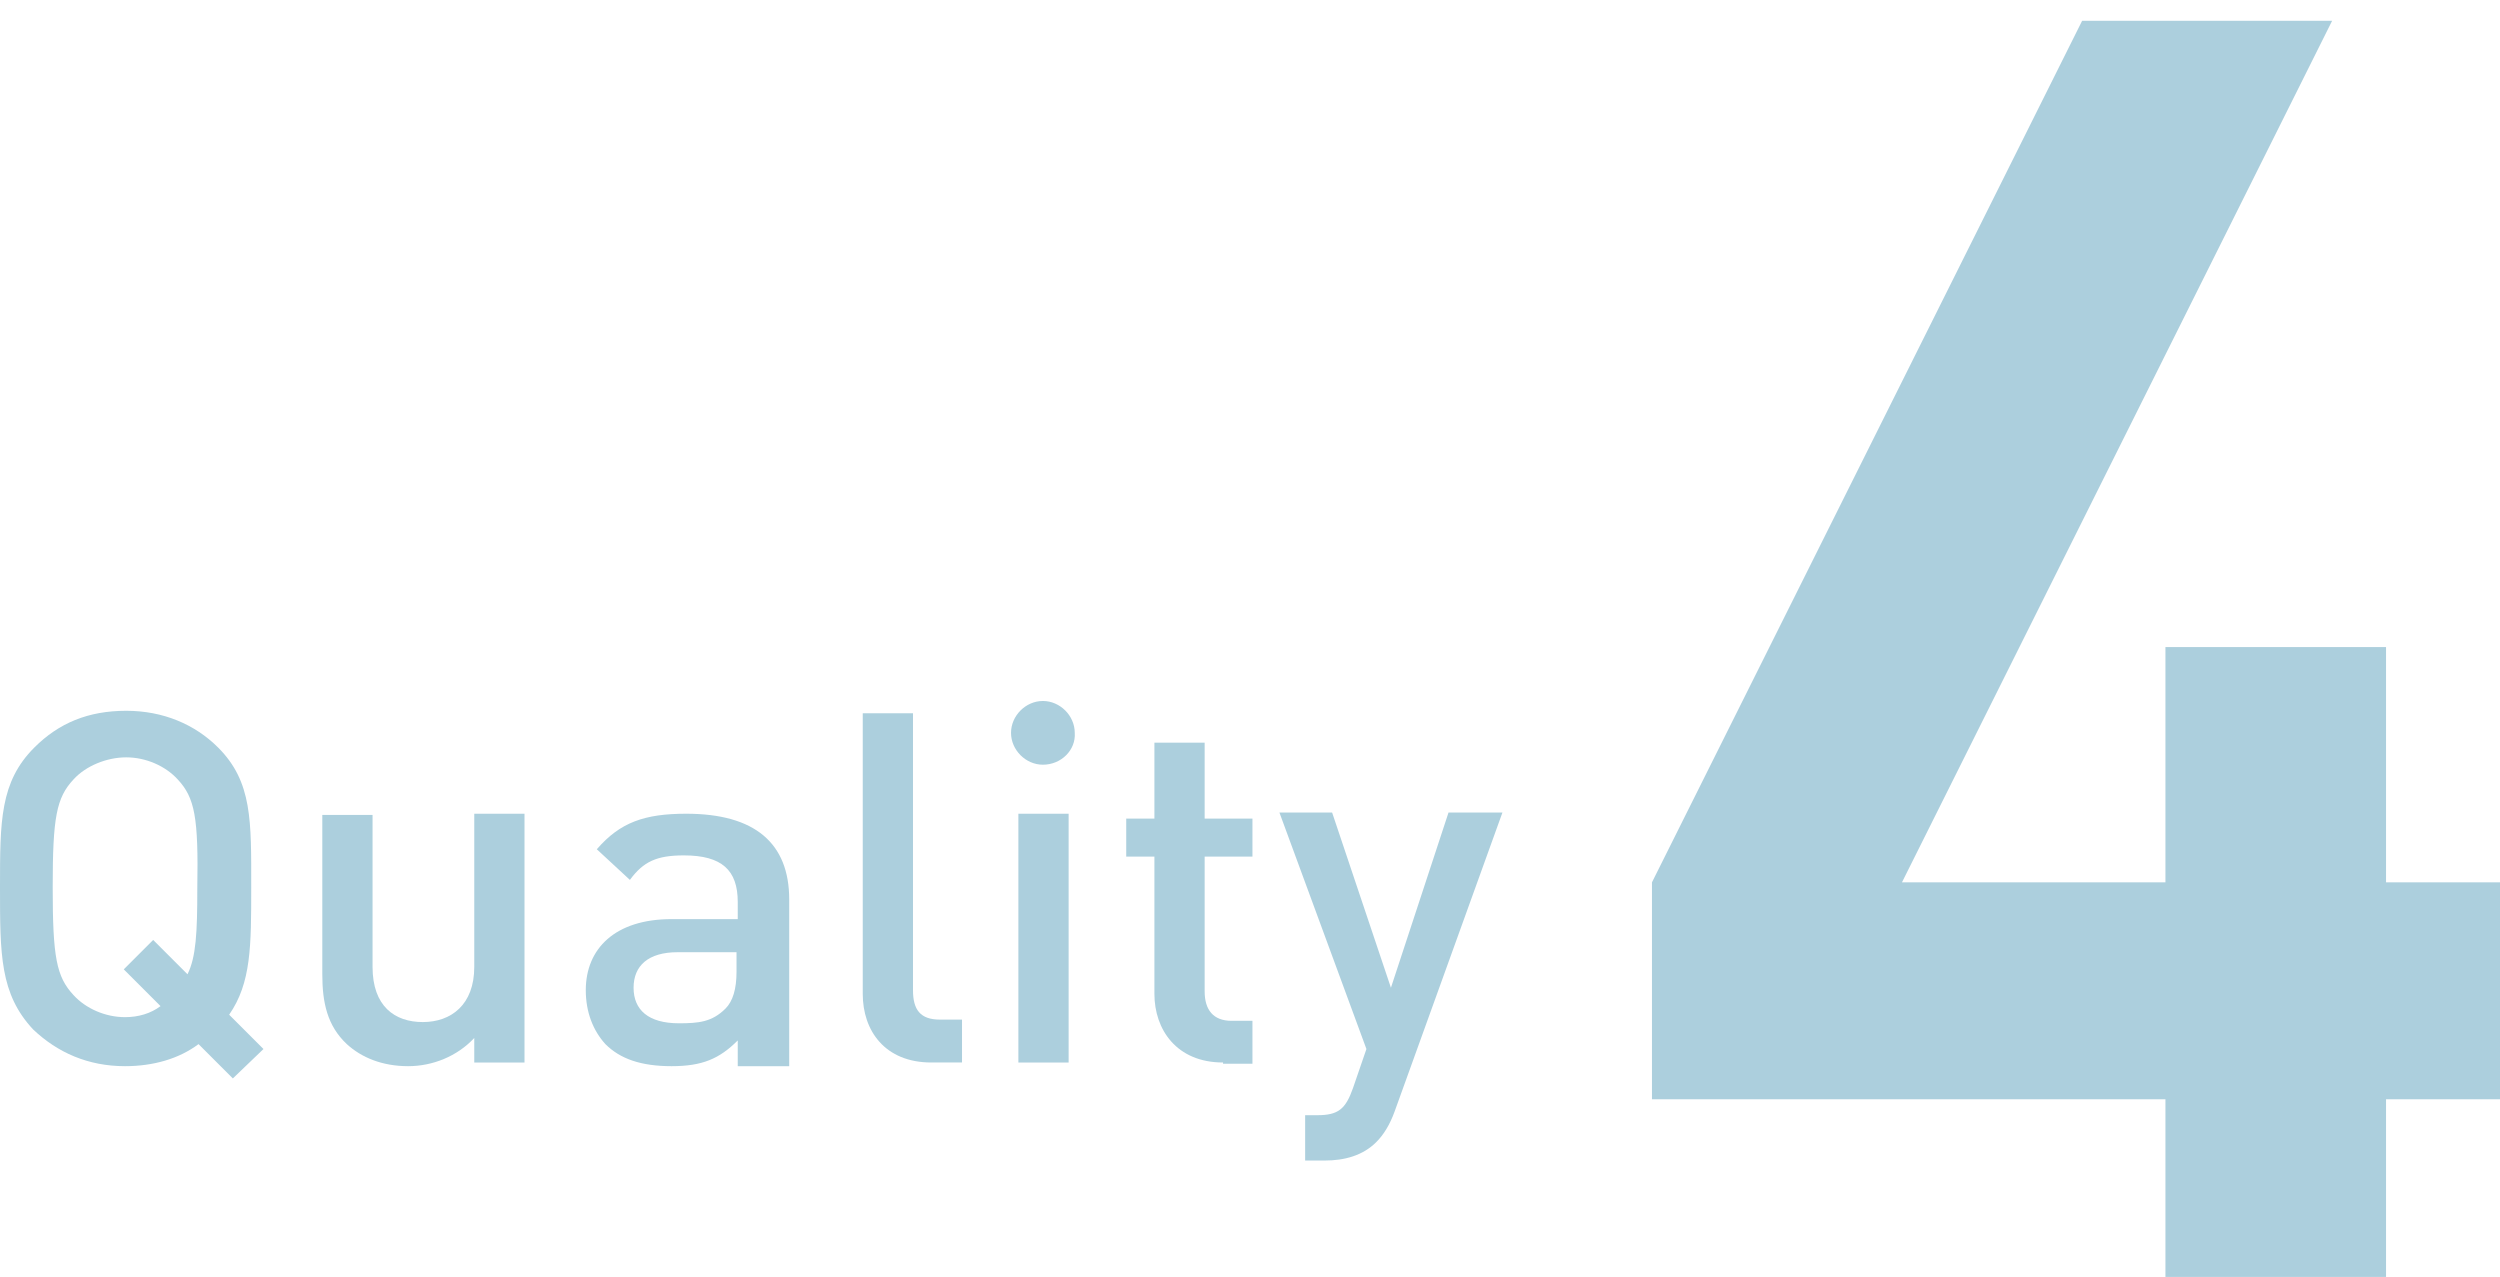 <?xml version="1.0" encoding="utf-8"?>
<!-- Generator: Adobe Illustrator 26.3.1, SVG Export Plug-In . SVG Version: 6.00 Build 0)  -->
<svg version="1.1" id="レイヤー_1" xmlns="http://www.w3.org/2000/svg" xmlns:xlink="http://www.w3.org/1999/xlink" x="0px"
	 y="0px" width="204px" height="104.2px" viewBox="0 0 204 104.2" style="enable-background:new 0 0 204 104.2;"
	 xml:space="preserve">
<style type="text/css">
	.st0{display:none;}
	.st1{display:inline;}
	.st2{fill:#ACCFDD;}
</style>
<g class="st0">
	<g class="st1">
		<path class="st2" d="M162,104.2V21.9L141.1,40V19.9L162,1.7h18.7v102.5H162z"/>
	</g>
	<g class="st1">
		<path class="st2" d="M19,88l-2.8-2.8c-1.6,1.2-3.7,1.8-6,1.8c-3,0-5.5-1.1-7.5-3C0,81.1,0,77.9,0,72.4C0,67,0,63.8,2.8,61
			c2-2,4.4-3,7.5-3c3,0,5.6,1.1,7.5,3c2.8,2.8,2.7,6,2.7,11.4c0,4.8,0,7.8-1.8,10.4l2.8,2.8L19,88z M14.5,63.6
			c-1-1.1-2.6-1.8-4.2-1.8S7,62.5,6,63.6c-1.4,1.5-1.7,3.1-1.7,8.8c0,5.7,0.3,7.3,1.7,8.8c1,1.1,2.6,1.8,4.2,1.8
			c1.1,0,2.1-0.3,2.9-0.9l-3-3l2.4-2.4l2.8,2.8c0.7-1.4,0.8-3.4,0.8-7C16.2,66.7,15.9,65.1,14.5,63.6z"/>
		<path class="st2" d="M38.7,86.7v-2c-1.4,1.5-3.4,2.3-5.4,2.3c-2.1,0-3.8-0.7-5-1.8c-1.6-1.5-2-3.4-2-5.7v-13h4.1v12.4
			c0,3.2,1.8,4.5,4.1,4.5s4.2-1.4,4.2-4.5V66.4h4.1v20.3H38.7z"/>
		<path class="st2" d="M60.2,86.7v-1.8c-1.5,1.5-2.9,2.1-5.4,2.1s-4.2-0.6-5.4-1.8c-1-1.1-1.6-2.6-1.6-4.4c0-3.4,2.4-5.8,7-5.8h5.4
			v-1.4c0-2.6-1.3-3.8-4.4-3.8c-2.2,0-3.3,0.5-4.4,2l-2.7-2.5c1.9-2.2,3.9-2.9,7.3-2.9c5.6,0,8.4,2.4,8.4,7v13.6H60.2z M60.1,77.7
			h-4.8c-2.4,0-3.6,1.1-3.6,2.9s1.2,2.9,3.7,2.9c1.6,0,2.7-0.1,3.8-1.2c0.6-0.6,0.9-1.6,0.9-3V77.7z"/>
		<path class="st2" d="M76,86.7c-3.8,0-5.6-2.6-5.6-5.6V58.2h4.1v22.6c0,1.6,0.6,2.4,2.2,2.4h1.8v3.5H76z"/>
		<path class="st2" d="M85.1,62.4c-1.4,0-2.6-1.2-2.6-2.6c0-1.4,1.2-2.6,2.6-2.6s2.6,1.2,2.6,2.6C87.8,61.2,86.6,62.4,85.1,62.4z
			 M83.1,86.7V66.4h4.1v20.3H83.1z"/>
		<path class="st2" d="M99.8,86.7c-3.8,0-5.6-2.7-5.6-5.6V69.9h-2.3v-3.1h2.3v-6.2h4.1v6.2h3.9v3.1h-3.9v11c0,1.5,0.7,2.4,2.2,2.4
			h1.7v3.5H99.8z"/>
		<path class="st2" d="M113.8,90.7c-0.4,1.1-0.9,1.9-1.5,2.5c-1.1,1.1-2.6,1.5-4.2,1.5h-1.6V91h1c1.7,0,2.3-0.5,2.9-2.2l1.1-3.2
			l-7.1-19.3h4.3l4.8,14.3l4.7-14.3h4.4L113.8,90.7z"/>
	</g>
</g>
<g class="st0">
	<g class="st1">
		<path class="st2" d="M138.8,104.2V87.4l38.3-44.5c3.7-4.5,5.3-7.6,5.3-12.4c0-7.6-4.5-12.8-12.4-12.8c-6.2,0-12.5,3.2-12.5,13.1
			h-18.7c0-18.7,13.7-29.9,31.2-29.9c18.1,0,31.1,11.4,31.1,29.8c0,9.9-3.9,15.3-10.9,23.5l-28.7,33.3h39.6v16.8H138.8z"/>
	</g>
	<g class="st1">
		<path class="st2" d="M19,88l-2.8-2.8c-1.6,1.2-3.7,1.8-6,1.8c-3,0-5.5-1.1-7.5-3C0,81.1,0,77.9,0,72.4C0,67,0,63.8,2.8,61
			c2-2,4.4-3,7.5-3c3,0,5.6,1.1,7.5,3c2.8,2.8,2.7,6,2.7,11.4c0,4.8,0,7.8-1.8,10.4l2.8,2.8L19,88z M14.5,63.6
			c-1-1.1-2.6-1.8-4.2-1.8S7,62.5,6,63.6c-1.4,1.5-1.7,3.1-1.7,8.8c0,5.7,0.3,7.3,1.7,8.8c1,1.1,2.6,1.8,4.2,1.8
			c1.1,0,2.1-0.3,2.9-0.9l-3-3l2.4-2.4l2.8,2.8c0.7-1.4,0.8-3.4,0.8-7C16.2,66.7,15.9,65.1,14.5,63.6z"/>
		<path class="st2" d="M38.7,86.7v-2c-1.4,1.5-3.4,2.3-5.4,2.3c-2.1,0-3.8-0.7-5-1.8c-1.6-1.5-2-3.4-2-5.7v-13h4.1v12.4
			c0,3.2,1.8,4.5,4.1,4.5s4.2-1.4,4.2-4.5V66.4h4.1v20.3H38.7z"/>
		<path class="st2" d="M60.2,86.7v-1.8c-1.5,1.5-2.9,2.1-5.4,2.1s-4.2-0.6-5.4-1.8c-1-1.1-1.6-2.6-1.6-4.4c0-3.4,2.4-5.8,7-5.8h5.4
			v-1.4c0-2.6-1.3-3.8-4.4-3.8c-2.2,0-3.3,0.5-4.4,2l-2.7-2.5c1.9-2.2,3.9-2.9,7.3-2.9c5.6,0,8.4,2.4,8.4,7v13.6H60.2z M60.1,77.7
			h-4.8c-2.4,0-3.6,1.1-3.6,2.9s1.2,2.9,3.7,2.9c1.6,0,2.7-0.1,3.8-1.2c0.6-0.6,0.9-1.6,0.9-3V77.7z"/>
		<path class="st2" d="M76,86.7c-3.8,0-5.6-2.6-5.6-5.6V58.2h4.1v22.6c0,1.6,0.6,2.4,2.2,2.4h1.8v3.5H76z"/>
		<path class="st2" d="M85.1,62.4c-1.4,0-2.6-1.2-2.6-2.6c0-1.4,1.2-2.6,2.6-2.6s2.6,1.2,2.6,2.6C87.8,61.2,86.6,62.4,85.1,62.4z
			 M83.1,86.7V66.4h4.1v20.3H83.1z"/>
		<path class="st2" d="M99.8,86.7c-3.8,0-5.6-2.7-5.6-5.6V69.9h-2.3v-3.1h2.3v-6.2h4.1v6.2h3.9v3.1h-3.9v11c0,1.5,0.7,2.4,2.2,2.4
			h1.7v3.5H99.8z"/>
		<path class="st2" d="M113.8,90.7c-0.4,1.1-0.9,1.9-1.5,2.5c-1.1,1.1-2.6,1.5-4.2,1.5h-1.6V91h1c1.7,0,2.3-0.5,2.9-2.2l1.1-3.2
			l-7.1-19.3h4.3l4.8,14.3l4.7-14.3h4.4L113.8,90.7z"/>
	</g>
</g>
<g class="st0">
	<g class="st1">
		<path class="st2" d="M165,104.2c-16.7,0-32.4-8.8-32.7-30.2h18.7c0.3,9.2,6.6,13.4,14,13.4c8.1,0,13.8-5,13.8-14.3
			c0-8.5-5.2-14.1-14.4-14.1h-2.7V42.8h2.7c9.1,0,13-5.6,13-12.8c0-8.6-5.8-13.1-12.5-13.1c-7.1,0-12.2,4.6-12.7,12.4h-18.7
			C133.9,10.9,147.6,0,164.9,0c18.1,0,31.2,12.1,31.2,29.4c0,11.1-5,17.4-11.8,21c7.3,3.9,13.2,10.9,13.2,23.3
			C197.6,94.2,182.6,104.2,165,104.2z"/>
	</g>
	<g class="st1">
		<path class="st2" d="M19,87.1l-2.8-2.8c-1.6,1.2-3.7,1.8-6,1.8c-3,0-5.5-1.1-7.5-3C0,80.2,0,77.1,0,71.6c0-5.5,0-8.6,2.8-11.4
			c2-2,4.4-3,7.5-3c3,0,5.6,1.1,7.5,3c2.8,2.8,2.7,6,2.7,11.4c0,4.8,0,7.8-1.8,10.4l2.8,2.8L19,87.1z M14.5,62.7
			c-1-1.1-2.6-1.8-4.2-1.8S7,61.7,6,62.7c-1.4,1.5-1.7,3.1-1.7,8.8c0,5.7,0.3,7.3,1.7,8.8c1,1.1,2.6,1.8,4.2,1.8
			c1.1,0,2.1-0.3,2.9-0.9l-3-3l2.4-2.4l2.8,2.8c0.7-1.4,0.8-3.4,0.8-7C16.2,65.9,15.9,64.3,14.5,62.7z"/>
		<path class="st2" d="M38.7,85.8v-2c-1.4,1.5-3.4,2.3-5.4,2.3c-2.1,0-3.8-0.7-5-1.8c-1.6-1.5-2-3.4-2-5.7v-13h4.1v12.4
			c0,3.2,1.8,4.5,4.1,4.5s4.2-1.4,4.2-4.5V65.5h4.1v20.3H38.7z"/>
		<path class="st2" d="M60.2,85.8V84c-1.5,1.5-2.9,2.1-5.4,2.1s-4.2-0.6-5.4-1.8c-1-1.1-1.6-2.6-1.6-4.4c0-3.4,2.4-5.8,7-5.8h5.4
			v-1.4c0-2.6-1.3-3.8-4.4-3.8c-2.2,0-3.3,0.5-4.4,2l-2.7-2.5c1.9-2.2,3.9-2.9,7.3-2.9c5.6,0,8.4,2.4,8.4,7v13.6H60.2z M60.1,76.9
			h-4.8c-2.4,0-3.6,1.1-3.6,2.9s1.2,2.9,3.7,2.9c1.6,0,2.7-0.1,3.8-1.2c0.6-0.6,0.9-1.6,0.9-3V76.9z"/>
		<path class="st2" d="M76,85.8c-3.8,0-5.6-2.6-5.6-5.6V57.3h4.1V80c0,1.6,0.6,2.4,2.2,2.4h1.8v3.5H76z"/>
		<path class="st2" d="M85.1,61.6c-1.4,0-2.6-1.2-2.6-2.6c0-1.4,1.2-2.6,2.6-2.6s2.6,1.2,2.6,2.6C87.8,60.4,86.6,61.6,85.1,61.6z
			 M83.1,85.8V65.5h4.1v20.3H83.1z"/>
		<path class="st2" d="M99.8,85.8c-3.8,0-5.6-2.7-5.6-5.6V69h-2.3v-3.1h2.3v-6.2h4.1v6.2h3.9V69h-3.9v11c0,1.5,0.7,2.4,2.2,2.4h1.7
			v3.5H99.8z"/>
		<path class="st2" d="M113.8,89.9c-0.4,1.1-0.9,1.9-1.5,2.5c-1.1,1.1-2.6,1.5-4.2,1.5h-1.6v-3.7h1c1.7,0,2.3-0.5,2.9-2.2l1.1-3.2
			l-7.1-19.3h4.3l4.8,14.3l4.7-14.3h4.4L113.8,89.9z"/>
	</g>
</g>
<g>
	<g>
		<path class="st2" d="M194.7,89.7v14.5h-18V89.7h-41.9V72l35.1-70.3h20.4L155.2,72h21.5V52.8h18V72h9.4v17.7H194.7z"/>
	</g>
	<g>
		<path class="st2" d="M19,88l-2.8-2.8c-1.6,1.2-3.7,1.8-6,1.8c-3,0-5.5-1.1-7.5-3C0,81.1,0,77.9,0,72.4C0,67,0,63.8,2.8,61
			c2-2,4.4-3,7.5-3c3,0,5.6,1.1,7.5,3c2.8,2.8,2.7,6,2.7,11.4c0,4.8,0,7.8-1.8,10.4l2.8,2.8L19,88z M14.5,63.6
			c-1-1.1-2.6-1.8-4.2-1.8S7,62.5,6,63.6c-1.4,1.5-1.7,3.1-1.7,8.8c0,5.7,0.3,7.3,1.7,8.8c1,1.1,2.6,1.8,4.2,1.8
			c1.1,0,2.1-0.3,2.9-0.9l-3-3l2.4-2.4l2.8,2.8c0.7-1.4,0.8-3.4,0.8-7C16.2,66.7,15.9,65.1,14.5,63.6z"/>
		<path class="st2" d="M38.7,86.7v-2c-1.4,1.5-3.4,2.3-5.4,2.3c-2.1,0-3.8-0.7-5-1.8c-1.6-1.5-2-3.4-2-5.7v-13h4.1v12.4
			c0,3.2,1.8,4.5,4.1,4.5s4.2-1.4,4.2-4.5V66.4h4.1v20.3H38.7z"/>
		<path class="st2" d="M60.2,86.7v-1.8c-1.5,1.5-2.9,2.1-5.4,2.1s-4.2-0.6-5.4-1.8c-1-1.1-1.6-2.6-1.6-4.4c0-3.4,2.4-5.8,7-5.8h5.4
			v-1.4c0-2.6-1.3-3.8-4.4-3.8c-2.2,0-3.3,0.5-4.4,2l-2.7-2.5c1.9-2.2,3.9-2.9,7.3-2.9c5.6,0,8.4,2.4,8.4,7v13.6H60.2z M60.1,77.7
			h-4.8c-2.4,0-3.6,1.1-3.6,2.9s1.2,2.9,3.7,2.9c1.6,0,2.7-0.1,3.8-1.2c0.6-0.6,0.9-1.6,0.9-3V77.7z"/>
		<path class="st2" d="M76,86.7c-3.8,0-5.6-2.6-5.6-5.6V58.2h4.1v22.6c0,1.6,0.6,2.4,2.2,2.4h1.8v3.5H76z"/>
		<path class="st2" d="M85.1,62.4c-1.4,0-2.6-1.2-2.6-2.6c0-1.4,1.2-2.6,2.6-2.6s2.6,1.2,2.6,2.6C87.8,61.2,86.6,62.4,85.1,62.4z
			 M83.1,86.7V66.4h4.1v20.3H83.1z"/>
		<path class="st2" d="M99.8,86.7c-3.8,0-5.6-2.7-5.6-5.6V69.9h-2.3v-3.1h2.3v-6.2h4.1v6.2h3.9v3.1h-3.9v11c0,1.5,0.7,2.4,2.2,2.4
			h1.7v3.5H99.8z"/>
		<path class="st2" d="M113.8,90.7c-0.4,1.1-0.9,1.9-1.5,2.5c-1.1,1.1-2.6,1.5-4.2,1.5h-1.6V91h1c1.7,0,2.3-0.5,2.9-2.2l1.1-3.2
			l-7.1-19.3h4.3l4.8,14.3l4.7-14.3h4.4L113.8,90.7z"/>
	</g>
</g>
</svg>
